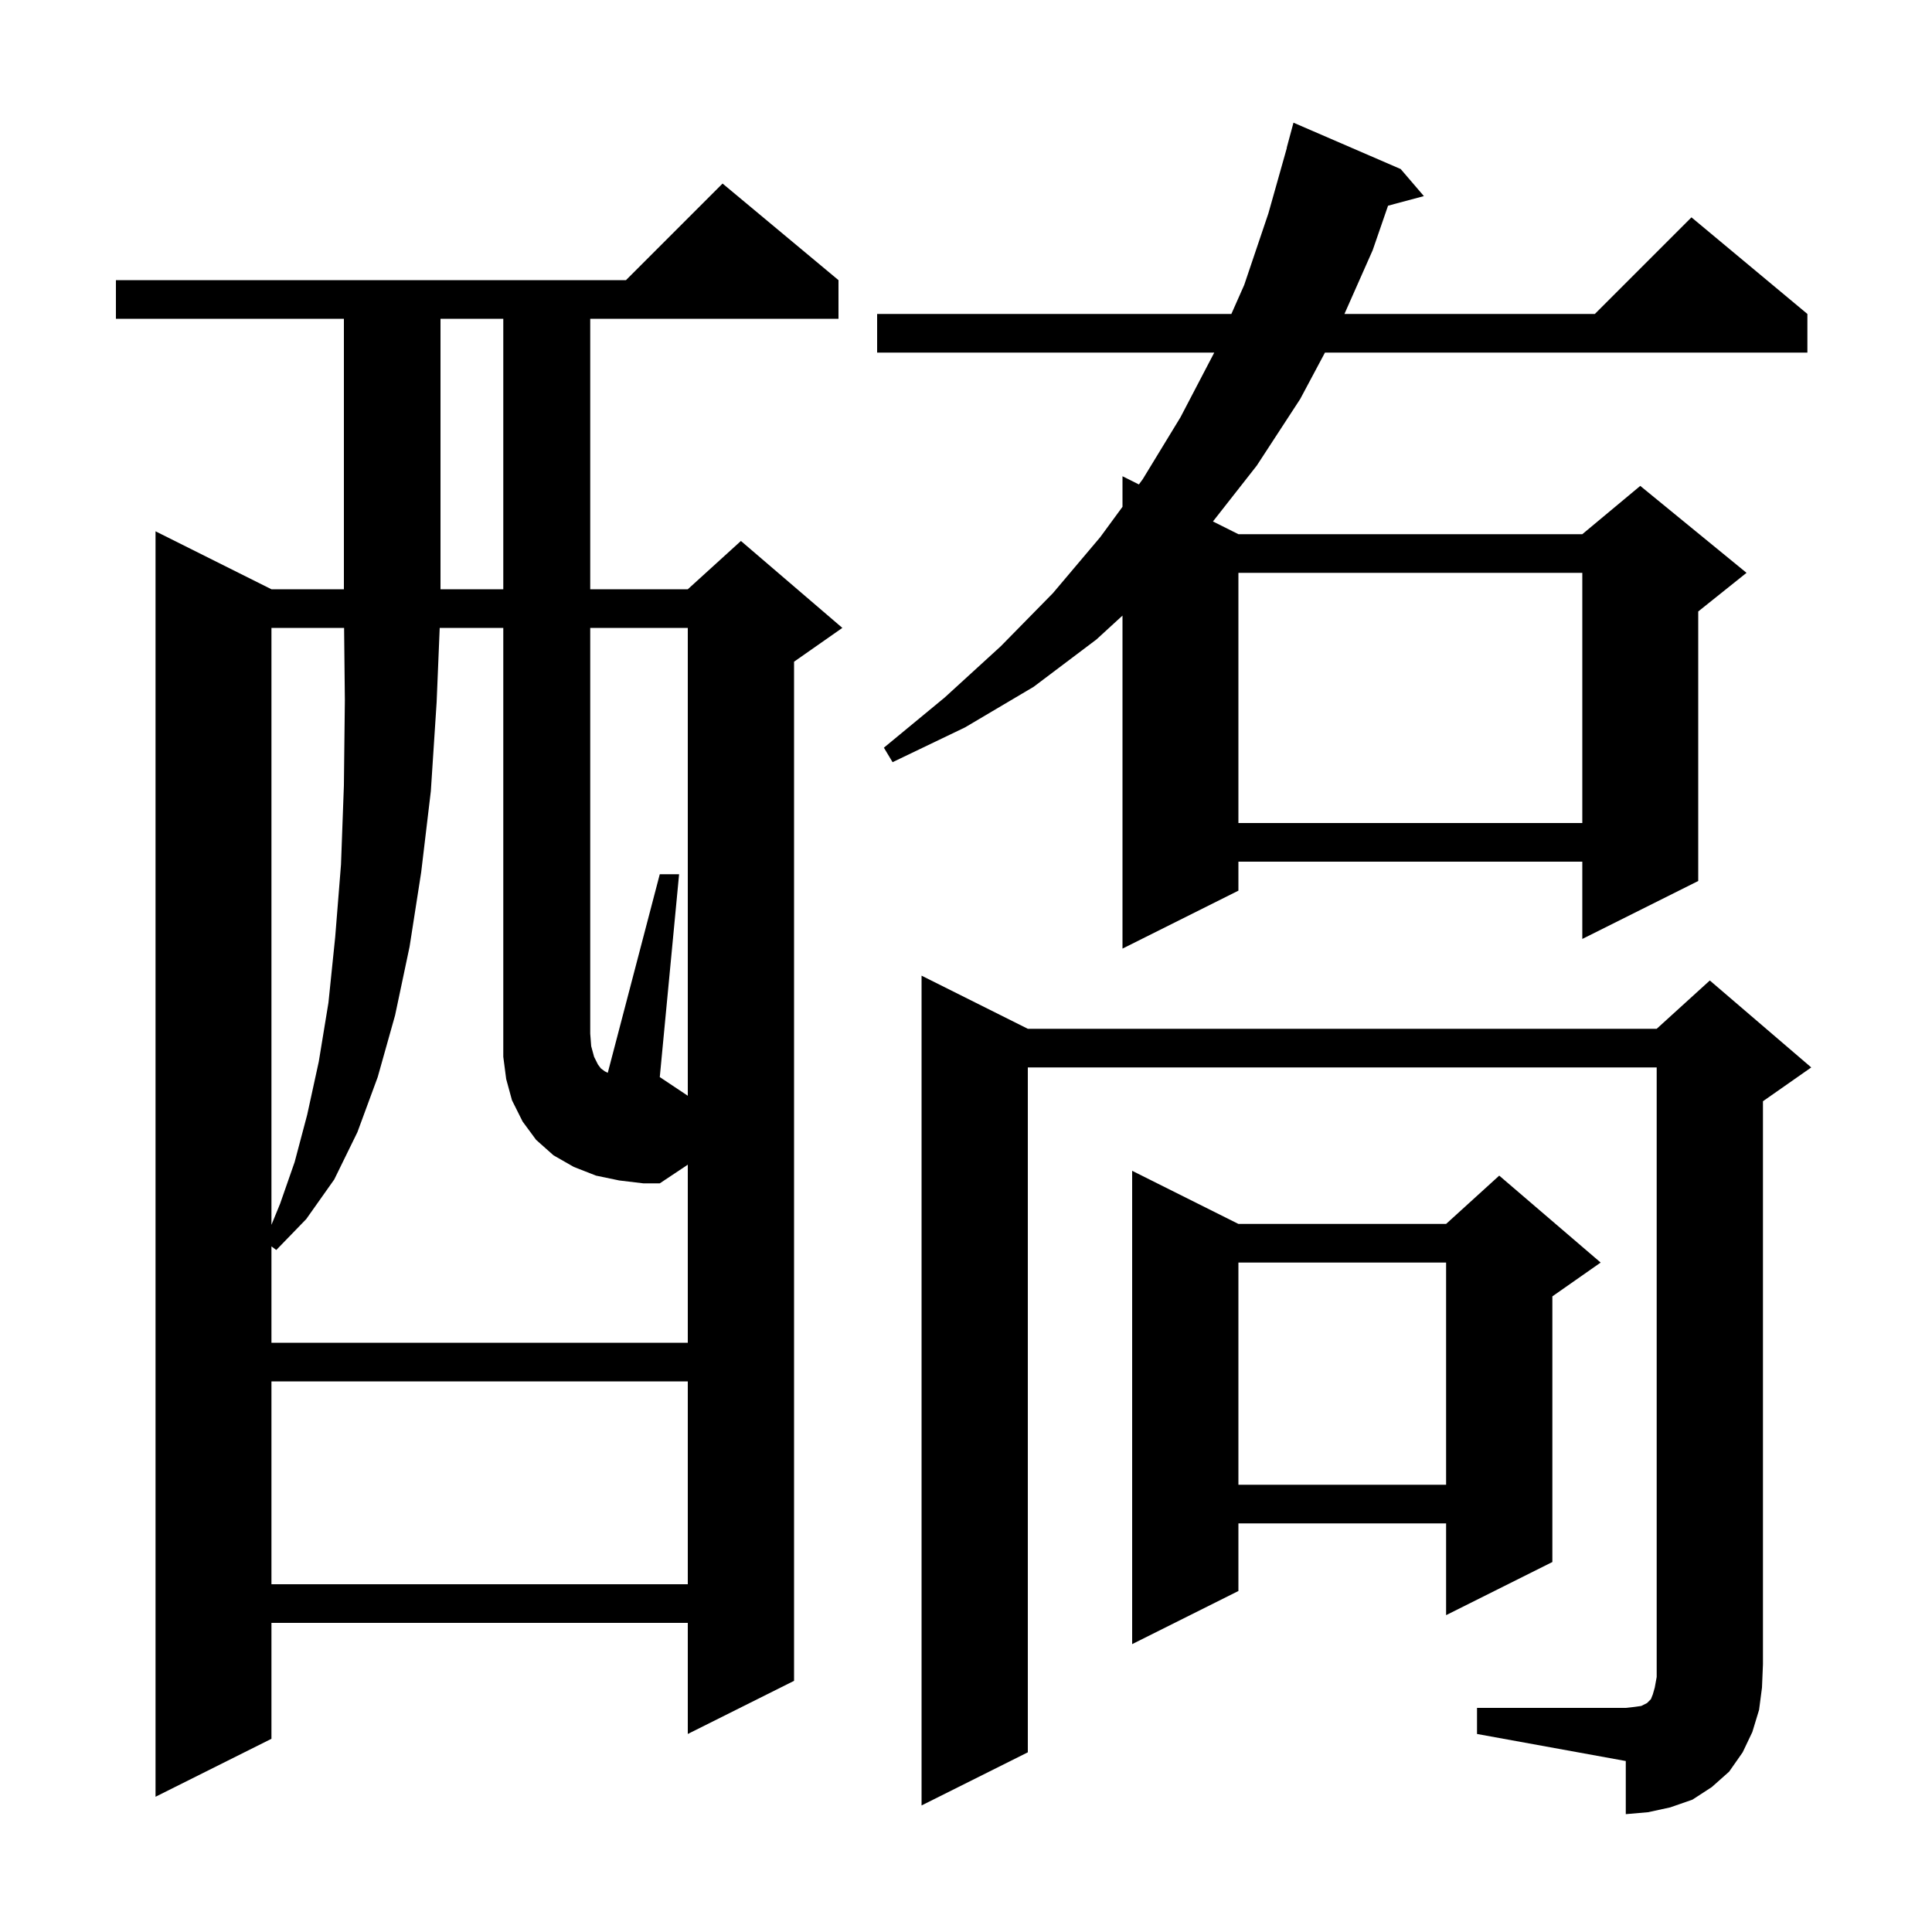<svg xmlns="http://www.w3.org/2000/svg" xmlns:xlink="http://www.w3.org/1999/xlink" version="1.1" baseProfile="full" viewBox="0 0 200 200" width="200" height="200"><g fill="currentColor"><path d="M 152.9 176.8 L 168.3 176.8 L 169.2 176.7 L 169.9 176.6 L 170.5 176.3 L 170.9 175.9 L 171.1 175.4 L 171.3 174.7 L 171.5 173.6 L 171.5 110.5 L 106.4 110.5 L 106.4 181.4 L 95.4 186.9 L 95.4 101.0 L 106.4 106.5 L 171.5 106.5 L 177.0 101.5 L 187.5 110.5 L 182.5 114.0 L 182.5 172.3 L 182.4 174.7 L 182.1 177.0 L 181.4 179.3 L 180.4 181.4 L 179.0 183.4 L 177.2 185.0 L 175.2 186.3 L 172.9 187.1 L 170.6 187.6 L 168.3 187.8 L 168.3 182.3 L 152.9 179.5 Z M 86.8 29.0 L 86.8 33.0 L 61.1 33.0 L 61.1 61.0 L 71.2 61.0 L 76.7 56.0 L 87.2 65.0 L 82.2 68.5 L 82.2 174.0 L 71.2 179.5 L 71.2 168.0 L 28.1 168.0 L 28.1 180.0 L 16.1 186.0 L 16.1 55.0 L 28.1 61.0 L 35.6 61.0 L 35.6 33.0 L 12.0 33.0 L 12.0 29.0 L 64.8 29.0 L 74.8 19.0 Z M 128.2 126.7 L 149.7 126.7 L 155.2 121.7 L 165.7 130.7 L 160.7 134.2 L 160.7 161.7 L 149.7 167.2 L 149.7 157.7 L 128.2 157.7 L 128.2 164.7 L 117.2 170.2 L 117.2 121.2 Z M 28.1 143.0 L 28.1 164.0 L 71.2 164.0 L 71.2 143.0 Z M 128.2 130.7 L 128.2 153.7 L 149.7 153.7 L 149.7 130.7 Z M 71.2 65.0 L 61.1 65.0 L 61.1 107.0 L 61.2 108.3 L 61.5 109.4 L 61.9 110.2 L 62.2 110.6 L 62.6 110.9 L 62.916 111.058 L 68.3 90.5 L 70.3 90.5 L 68.3 111.5 L 71.2 113.433 Z M 28.1 65.0 L 28.1 126.794 L 29.0 124.6 L 30.5 120.3 L 31.8 115.4 L 33.0 109.9 L 34.0 103.8 L 34.7 97.0 L 35.3 89.5 L 35.6 81.3 L 35.7 72.5 L 35.621 65.0 Z M 90.8 32.5 L 127.471 32.5 L 128.8 29.5 L 131.3 22.1 L 133.217 15.303 L 133.2 15.3 L 133.9 12.7 L 145.0 17.5 L 147.4 20.3 L 143.69 21.294 L 142.1 25.9 L 139.176 32.5 L 165.1 32.5 L 175.1 22.5 L 187.1 32.5 L 187.1 36.5 L 137.16 36.5 L 134.6 41.3 L 130.1 48.2 L 125.564 53.982 L 128.2 55.3 L 163.8 55.3 L 169.8 50.3 L 180.8 59.3 L 175.8 63.3 L 175.8 91.2 L 163.8 97.2 L 163.8 89.2 L 128.2 89.2 L 128.2 92.2 L 116.2 98.2 L 116.2 63.725 L 113.5 66.2 L 107.0 71.1 L 99.9 75.3 L 92.4 78.9 L 91.5 77.4 L 97.8 72.2 L 103.6 66.9 L 109.0 61.4 L 113.9 55.6 L 116.2 52.464 L 116.2 49.3 L 117.898 50.149 L 118.3 49.6 L 122.2 43.2 L 125.7 36.5 L 90.8 36.5 Z M 128.2 59.3 L 128.2 85.2 L 163.8 85.2 L 163.8 59.3 Z M 45.6 33.0 L 45.6 61.0 L 52.1 61.0 L 52.1 33.0 Z M 64.1 122.2 L 61.7 121.7 L 59.4 120.8 L 57.3 119.6 L 55.5 118.0 L 54.1 116.1 L 53.0 113.9 L 52.4 111.7 L 52.1 109.4 L 52.1 65.0 L 45.518 65.0 L 45.2 72.7 L 44.6 81.9 L 43.6 90.3 L 42.4 98.0 L 40.9 105.1 L 39.1 111.5 L 37.0 117.2 L 34.6 122.1 L 31.7 126.2 L 28.6 129.4 L 28.1 129.025 L 28.1 139.0 L 71.2 139.0 L 71.2 120.567 L 68.3 122.5 L 66.6 122.5 Z "/></g></svg>